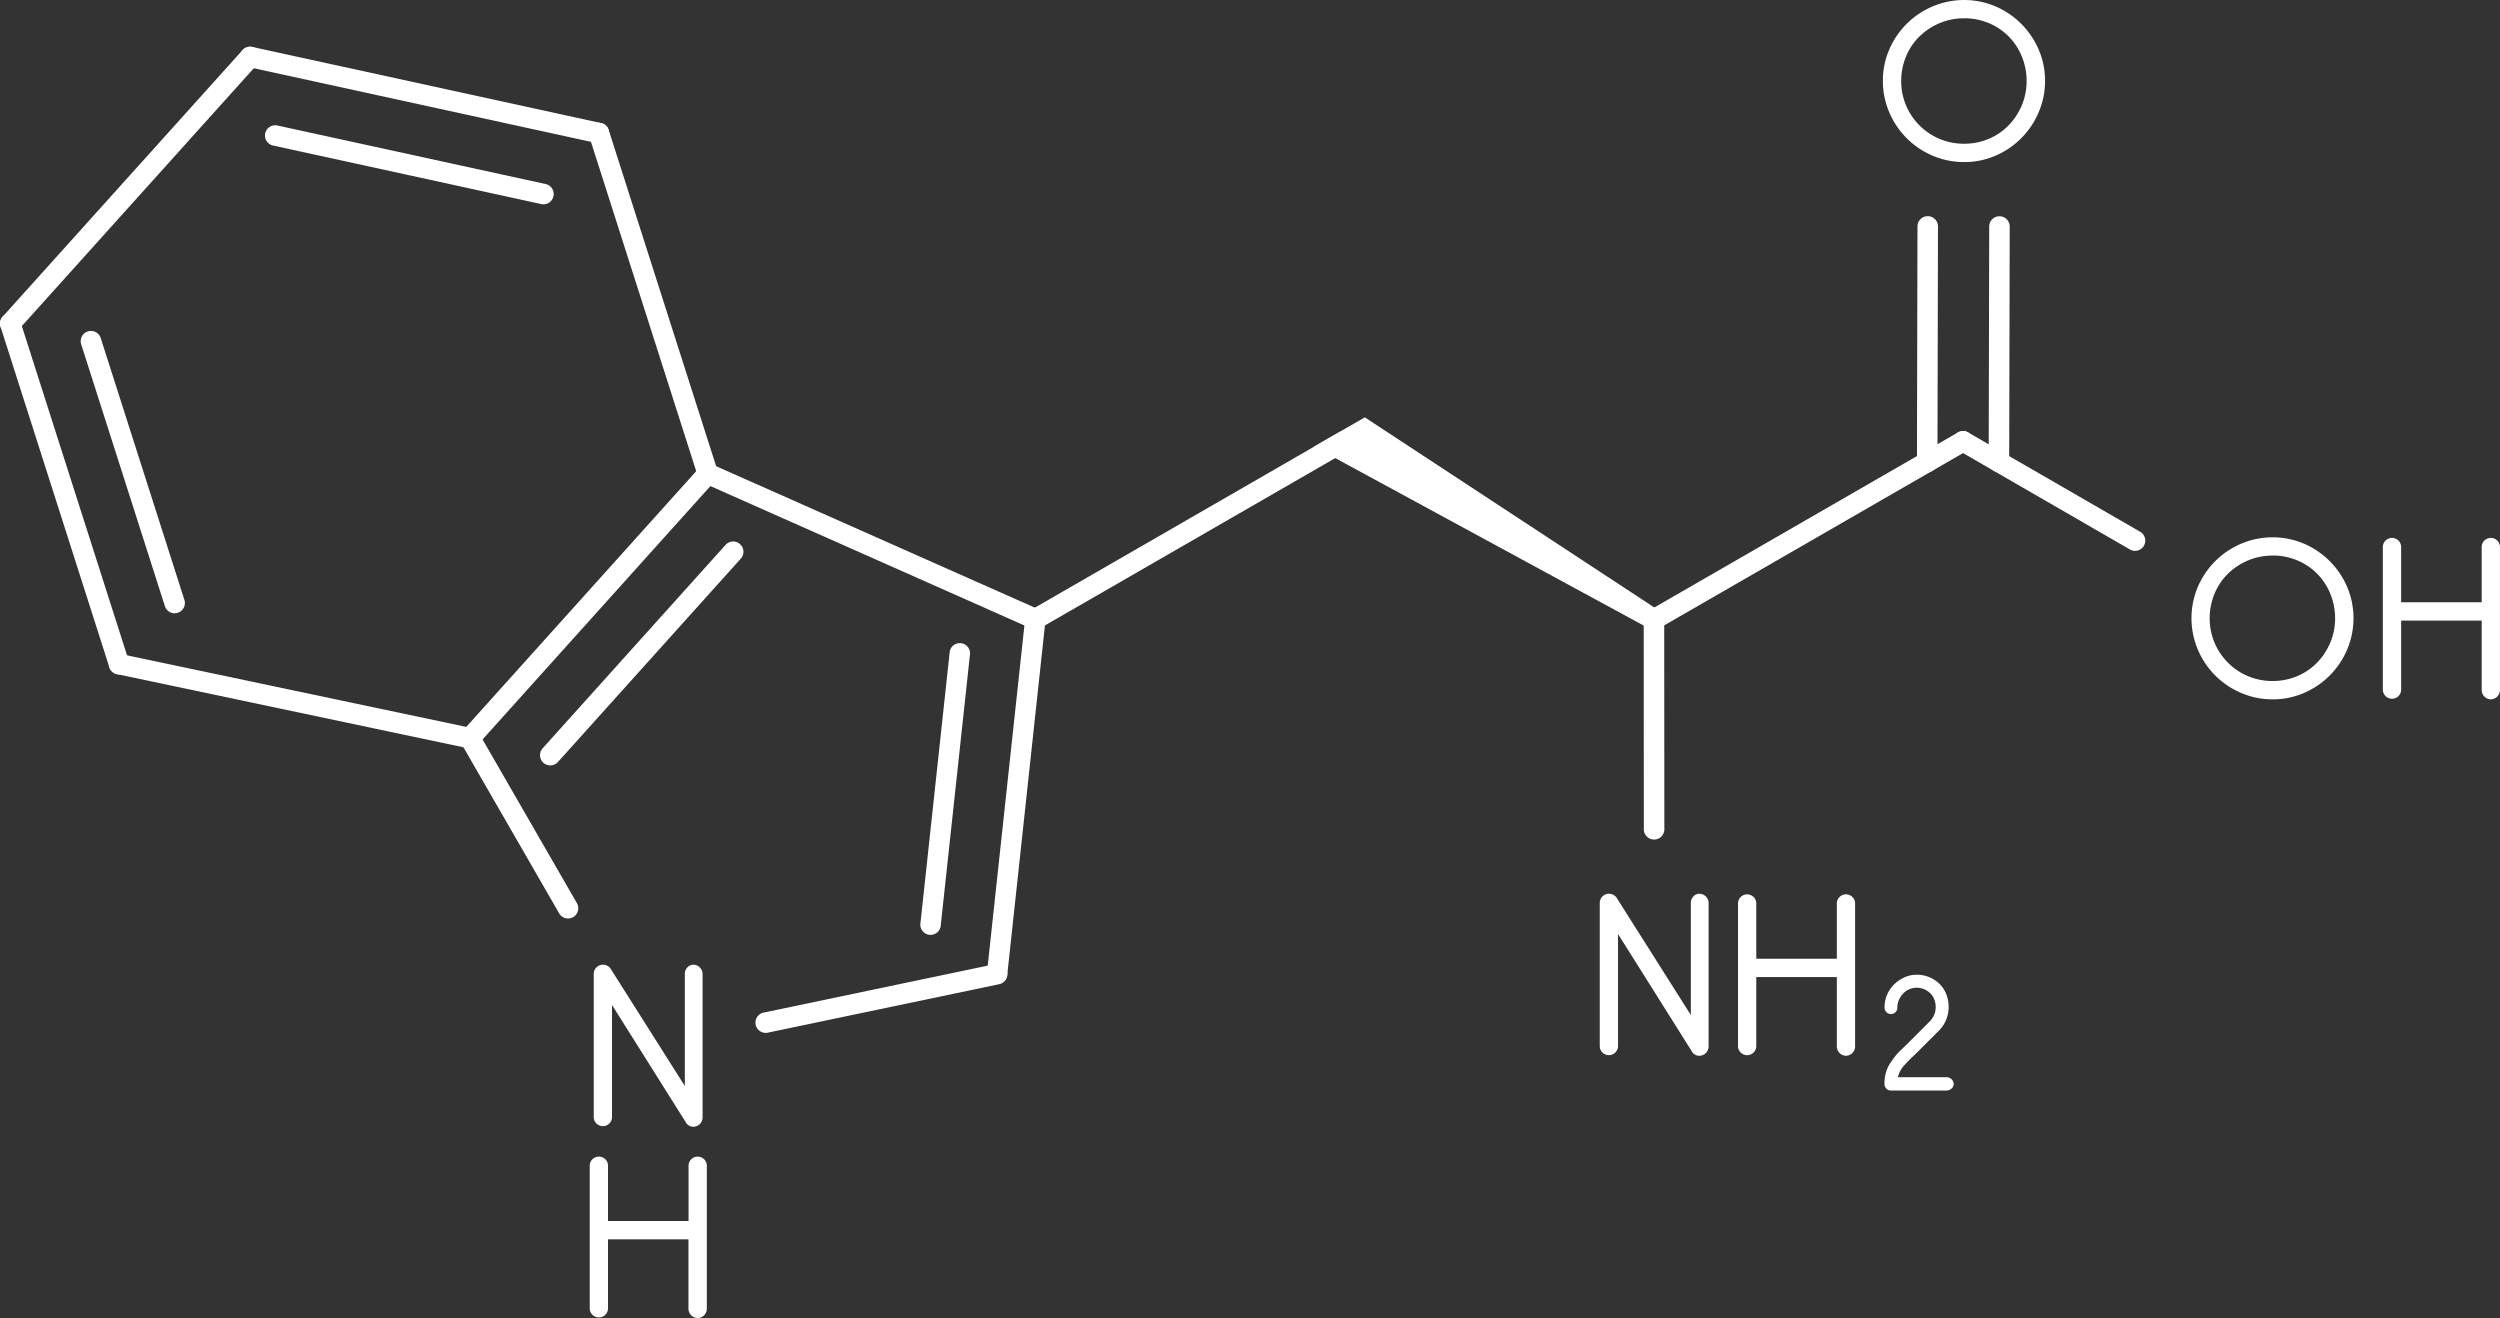 <?xml version="1.0" encoding="UTF-8"?> <svg xmlns="http://www.w3.org/2000/svg" xmlns:xlink="http://www.w3.org/1999/xlink" width="123.167" height="64.936" viewBox="0 0 123.167 64.936"><rect x="0" y="0" width="123.167" height="64.936" fill="#333333" stroke="none"/><defs><clipPath id="clip-path"><rect id="Rectángulo_1069" data-name="Rectángulo 1069" width="123.167" height="64.936" fill="#fff"></rect></clipPath></defs><g id="Grupo_5840" data-name="Grupo 5840" transform="translate(-22.793 -16.206)"><g id="Grupo_5873" data-name="Grupo 5873" transform="translate(22.793 16.206)" clip-path="url(#clip-path)"><path id="Trazado_53025" data-name="Trazado 53025" d="M841.66,312.474l.007,10.335a.505.505,0,0,0,1.01,0l-.007-10.335a.505.505,0,1,0-1.01,0" transform="translate(-760.68 -281.952)" fill="#fff"></path><path id="Trazado_53026" data-name="Trazado 53026" d="M857.143,220.78l-15.231,8.78a.505.505,0,1,0,.5.875l15.231-8.781a.5.5,0,0,0-.5-.875" transform="translate(-760.679 -199.476)" fill="#fff"></path><path id="Trazado_53027" data-name="Trazado 53027" d="M689.866,223.235l-.505.875-16.493-8.955,2.5-1.442Z" transform="translate(-608.128 -193.152)" fill="#fff"></path><path id="Trazado_53028" data-name="Trazado 53028" d="M525.688,230.225l15.231-8.78a.505.505,0,0,0-.5-.875l-15.231,8.781a.5.5,0,1,0,.5.874" transform="translate(-474.424 -199.287)" fill="#fff"></path><path id="Trazado_53029" data-name="Trazado 53029" d="M1019.317,122.868l.026-11.6a.505.505,0,0,0-1.01,0l-.026,11.6a.505.505,0,1,0,1.01,0" transform="translate(-920.331 -100.108)" fill="#fff"></path><path id="Trazado_53030" data-name="Trazado 53030" d="M982.585,122.793l.026-11.607a.505.505,0,0,0-1.01,0l-.026,11.607a.505.505,0,0,0,1.01,0" transform="translate(-887.133 -100.031)" fill="#fff"></path><path id="Trazado_53031" data-name="Trazado 53031" d="M1000.217,221.655l8.5,4.909a.505.505,0,0,0,.5-.875l-8.5-4.909a.5.5,0,1,0-.5.875" transform="translate(-903.752 -199.476)" fill="#fff"></path><path id="Trazado_53032" data-name="Trazado 53032" d="M507.212,312.212l-1.887,17.495a.505.505,0,0,0,1,.109l1.887-17.5a.505.505,0,1,0-1-.108" transform="translate(-456.703 -281.765)" fill="#fff"></path><path id="Trazado_53033" data-name="Trazado 53033" d="M472.673,329.291l-1.451,13.455a.505.505,0,0,0,1,.108l1.451-13.454a.505.505,0,0,0-1-.109" transform="translate(-425.881 -297.201)" fill="#fff"></path><path id="Trazado_53034" data-name="Trazado 53034" d="M398.635,493.6l-11.4,2.388a.5.5,0,1,0,.206.989l11.4-2.388a.505.505,0,1,0-.206-.989" transform="translate(-349.614 -446.101)" fill="#fff"></path><path id="Trazado_53035" data-name="Trazado 53035" d="M241.175,381.379l-4.848-8.41a.505.505,0,1,0-.875.5l4.848,8.411a.505.505,0,0,0,.875-.5" transform="translate(-212.736 -336.855)" fill="#fff"></path><path id="Trazado_53036" data-name="Trazado 53036" d="M236.265,251.164l11.717-13.03a.505.505,0,0,0-.751-.676l-11.717,13.03a.505.505,0,1,0,.751.676" transform="translate(-212.737 -214.46)" fill="#fff"></path><path id="Trazado_53037" data-name="Trazado 53037" d="M277.411,288.149l9.011-10.021a.505.505,0,0,0-.751-.677l-9.011,10.021a.505.505,0,1,0,.751.676" transform="translate(-249.925 -250.606)" fill="#fff"></path><path id="Trazado_53038" data-name="Trazado 53038" d="M374.011,244.5l-16.142-7.165a.505.505,0,0,0-.411.923l16.142,7.165a.5.5,0,1,0,.411-.922" transform="translate(-322.794 -214.459)" fill="#fff"></path><path id="Trazado_53039" data-name="Trazado 53039" d="M73.624,338.477l-17.285-3.646a.5.5,0,1,0-.209.988l17.286,3.647a.505.505,0,0,0,.209-.989" transform="translate(-50.366 -302.605)" fill="#fff"></path><path id="Trazado_53040" data-name="Trazado 53040" d="M6.348,177.55.987,160.771a.505.505,0,0,0-.962.308l5.362,16.78a.505.505,0,1,0,.962-.308" transform="translate(0 -144.985)" fill="#fff"></path><path id="Trazado_53041" data-name="Trazado 53041" d="M46.424,182.666l-4.123-12.9a.505.505,0,1,0-.962.308l4.123,12.9a.505.505,0,0,0,.962-.308" transform="translate(-37.339 -153.111)" fill="#fff"></path><path id="Trazado_53042" data-name="Trazado 53042" d="M.882,37.9,12.7,24.764a.505.505,0,1,0-.751-.676L.131,37.221a.505.505,0,0,0,.751.676" transform="translate(-0.001 -21.619)" fill="#fff"></path><path id="Trazado_53043" data-name="Trazado 53043" d="M123.252,24.917l17.182,3.75a.5.5,0,1,0,.215-.987l-17.182-3.75a.505.505,0,0,0-.215.987" transform="translate(-111.034 -21.617)" fill="#fff"></path><path id="Trazado_53044" data-name="Trazado 53044" d="M136.078,65.134l13.214,2.884a.505.505,0,1,0,.215-.987l-13.214-2.884a.505.505,0,0,0-.215.987" transform="translate(-122.626 -57.964)" fill="#fff"></path><path id="Trazado_53045" data-name="Trazado 53045" d="M301.456,63.55l5.362,16.78a.505.505,0,0,0,.962-.308l-5.362-16.78a.505.505,0,1,0-.962.308" transform="translate(-272.43 -56.84)" fill="#fff"></path><path id="Trazado_53046" data-name="Trazado 53046" d="M1126.147,283.11a3.858,3.858,0,0,1-1.545-.316,4,4,0,0,1-2.131-2.131,3.965,3.965,0,0,1,0-3.1,4.027,4.027,0,0,1,2.131-2.12,3.965,3.965,0,0,1,3.1,0,4.058,4.058,0,0,1,2.12,2.12,3.965,3.965,0,0,1,0,3.1,4.043,4.043,0,0,1-.857,1.274,4.088,4.088,0,0,1-1.263.857,3.836,3.836,0,0,1-1.556.316m0-7.081a3.054,3.054,0,0,0-1.2.237,3.162,3.162,0,0,0-.992.654,2.914,2.914,0,0,0-.665.992,3.134,3.134,0,0,0-.237,1.206,3.078,3.078,0,0,0,3.089,3.089,3.111,3.111,0,0,0,1.218-.237,2.949,2.949,0,0,0,.981-.665,3.168,3.168,0,0,0,.654-.992,3.059,3.059,0,0,0,.237-1.2,3.139,3.139,0,0,0-.237-1.206,2.979,2.979,0,0,0-1.635-1.646,3.111,3.111,0,0,0-1.218-.237" transform="translate(-1014.188 -248.656)" fill="#fff"></path><path id="Trazado_53047" data-name="Trazado 53047" d="M1225.446,283.11a.462.462,0,0,1-.451-.451v-3.428h-3.969v3.428a.451.451,0,0,1-.9,0v-7.081a.451.451,0,0,1,.9,0v2.751h3.969v-2.751a.451.451,0,0,1,.9,0v7.081a.462.462,0,0,1-.451.451" transform="translate(-1102.73 -248.656)" fill="#fff"></path><path id="Trazado_53048" data-name="Trazado 53048" d="M968.14,7.983a3.86,3.86,0,0,1-1.545-.316,4,4,0,0,1-2.131-2.131,3.863,3.863,0,0,1-.316-1.545,3.841,3.841,0,0,1,.316-1.556A4.027,4.027,0,0,1,966.6.316a3.965,3.965,0,0,1,3.1,0,4.058,4.058,0,0,1,2.12,2.12,3.839,3.839,0,0,1,.316,1.556,3.861,3.861,0,0,1-.316,1.545,4.027,4.027,0,0,1-2.12,2.131,3.837,3.837,0,0,1-1.556.316m0-7.081a3.054,3.054,0,0,0-1.2.237,3.165,3.165,0,0,0-.992.654,2.92,2.92,0,0,0-.665.992,3.14,3.14,0,0,0-.237,1.206,3.078,3.078,0,0,0,3.089,3.089,3.114,3.114,0,0,0,1.218-.237,2.951,2.951,0,0,0,.981-.665,3.163,3.163,0,0,0,.654-.992,3.055,3.055,0,0,0,.237-1.2,3.142,3.142,0,0,0-.237-1.206,2.978,2.978,0,0,0-1.635-1.646A3.112,3.112,0,0,0,968.14.9" transform="translate(-871.384 0)" fill="#fff"></path><path id="Trazado_53049" data-name="Trazado 53049" d="M824.057,465.622a.424.424,0,0,1-.383-.226l-3.631-5.773v5.547a.451.451,0,0,1-.9,0V458.09a.455.455,0,0,1,.834-.248l3.653,5.773V458.09a.452.452,0,0,1,.124-.316.4.4,0,0,1,.3-.135.462.462,0,0,1,.451.451v7.081a.462.462,0,0,1-.451.451" transform="translate(-740.328 -413.607)" fill="#fff"></path><path id="Trazado_53050" data-name="Trazado 53050" d="M895.244,465.622a.462.462,0,0,1-.451-.451v-3.428h-3.969v3.428a.451.451,0,0,1-.9,0V458.09a.451.451,0,0,1,.9,0v2.751h3.969V458.09a.451.451,0,0,1,.9,0v7.081a.462.462,0,0,1-.451.451" transform="translate(-804.298 -413.607)" fill="#fff"></path><path id="Trazado_53051" data-name="Trazado 53051" d="M967.989,504.807h-2.751a.289.289,0,0,1-.225-.1.319.319,0,0,1-.09-.214,1.987,1.987,0,0,1,.1-.654,1.719,1.719,0,0,1,.282-.519,2.844,2.844,0,0,1,.406-.485q.225-.214.428-.417l1.015-1.015a1.027,1.027,0,0,0,.214-.316.946.946,0,0,0,.079-.383,1.085,1.085,0,0,0-.068-.383.839.839,0,0,0-.192-.3.986.986,0,0,0-.3-.2.942.942,0,0,0-.383-.079.938.938,0,0,0-.665.293,1.194,1.194,0,0,0-.2.3.868.868,0,0,0-.079.372.316.316,0,1,1-.631,0,1.523,1.523,0,0,1,.124-.62,1.614,1.614,0,0,1,.338-.5,1.745,1.745,0,0,1,.507-.35,1.438,1.438,0,0,1,.609-.135,1.6,1.6,0,0,1,.631.124,1.578,1.578,0,0,1,.507.338,1.435,1.435,0,0,1,.327.507,1.743,1.743,0,0,1,.113.631,1.628,1.628,0,0,1-.124.62,1.588,1.588,0,0,1-.349.53l-1.015,1.015c-.105.1-.214.211-.327.316s-.222.218-.327.338a1.374,1.374,0,0,0-.225.293,1.329,1.329,0,0,0-.135.338h2.413a.347.347,0,0,1,.338.338.3.3,0,0,1-.1.214.325.325,0,0,1-.237.1" transform="translate(-872.082 -451.081)" fill="#fff"></path><path id="Trazado_53052" data-name="Trazado 53052" d="M308.919,501.95a.424.424,0,0,1-.383-.226l-3.631-5.773V501.5a.451.451,0,0,1-.9,0v-7.081a.455.455,0,0,1,.834-.248l3.653,5.773v-5.525a.453.453,0,0,1,.124-.316.4.4,0,0,1,.3-.135.462.462,0,0,1,.451.451V501.5a.462.462,0,0,1-.451.451" transform="translate(-274.753 -446.44)" fill="#fff"></path><path id="Trazado_53053" data-name="Trazado 53053" d="M307.215,599.919a.462.462,0,0,1-.451-.451V596.04H302.8v3.428a.451.451,0,0,1-.9,0v-7.081a.451.451,0,0,1,.9,0v2.751h3.969v-2.751a.451.451,0,0,1,.9,0v7.081a.462.462,0,0,1-.451.451" transform="translate(-272.846 -534.983)" fill="#fff"></path></g></g></svg> 